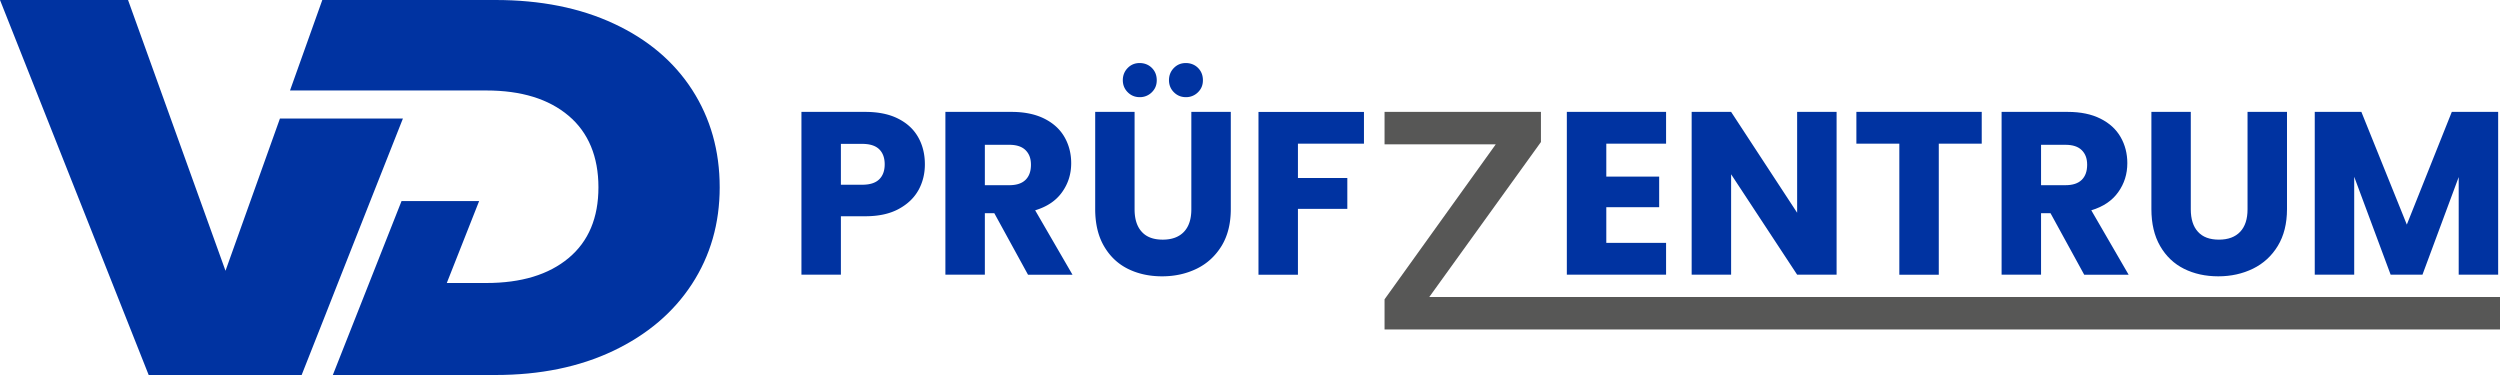 <?xml version="1.0" encoding="UTF-8"?> <svg xmlns="http://www.w3.org/2000/svg" width="400" height="60" fill="none"><g clip-path="url(#a)"><path fill="#0033A1" d="M146.949 30.423c-.695 1.248-1.747 2.252-3.178 3.024-1.431.772-3.199 1.153-5.314 1.153h-3.914v9.348h-6.313V17.903h10.227c2.073 0 3.82.36 5.24 1.078 1.431.72 2.494 1.703 3.21 2.972.715 1.258 1.073 2.707 1.073 4.346 0 1.512-.347 2.887-1.031 4.135v-.011Zm-6.282-1.724c.589-.57.884-1.374.884-2.41 0-1.037-.295-1.84-.884-2.412-.589-.57-1.494-.856-2.694-.856h-3.43v6.535h3.43c1.211 0 2.105-.286 2.694-.857ZM164.478 43.948l-5.387-9.834h-1.515v9.834h-6.313V17.903h10.595c2.041 0 3.788.36 5.23 1.078 1.441.72 2.514 1.703 3.23 2.95.715 1.248 1.073 2.644 1.073 4.178 0 1.734-.484 3.278-1.463 4.642-.968 1.364-2.409 2.326-4.303 2.897l5.976 10.31h-7.123v-.01Zm-6.902-14.318h3.914c1.157 0 2.02-.286 2.599-.857.579-.57.863-1.374.863-2.41 0-1.037-.295-1.767-.863-2.338-.579-.57-1.442-.856-2.599-.856h-3.914v6.46ZM181.534 17.903V33.49c0 1.554.379 2.76 1.147 3.595.758.846 1.883 1.258 3.356 1.258 1.474 0 2.61-.423 3.399-1.258.789-.835 1.178-2.04 1.178-3.595V17.903h6.314v15.544c0 2.327-.495 4.294-1.473 5.9-.99 1.608-2.305 2.824-3.967 3.639-1.663.814-3.515 1.226-5.556 1.226s-3.872-.402-5.482-1.205c-1.61-.804-2.883-2.02-3.819-3.638-.937-1.618-1.4-3.595-1.4-5.922V17.903h6.314-.011Zm-1.105-3.151c-.515-.519-.778-1.164-.778-1.925 0-.761.263-1.417.778-1.946.516-.529 1.158-.793 1.915-.793.758 0 1.442.264 1.957.783.516.518.779 1.173.779 1.966 0 .794-.263 1.407-.789 1.925a2.67 2.67 0 0 1-1.936.783c-.758 0-1.4-.265-1.915-.783l-.011-.01Zm7.387 0c-.516-.519-.779-1.164-.779-1.925 0-.761.263-1.417.779-1.946.515-.529 1.157-.793 1.915-.793.757 0 1.441.264 1.957.783.515.518.778 1.173.778 1.966 0 .794-.263 1.407-.789 1.925a2.668 2.668 0 0 1-1.936.783c-.757 0-1.399-.265-1.915-.783l-.01-.01ZM218.234 17.903v5.086H207.67v5.488h7.902v4.939h-7.902v10.542h-6.313V17.913h16.877v-.01Z"></path><path fill="#575756" d="M228.693 47.522H400v5.192H221.528v-4.822l17.792-24.797h-17.792v-5.192h25.021v4.822l-17.866 24.797h.01Z"></path><path fill="#0033A1" d="M257.008 22.99v5.265h8.459v4.896h-8.459v5.71h9.564v5.087h-15.878V17.903h15.878v5.086h-9.564ZM293.855 43.948h-6.313l-10.564-16.063v16.063h-6.313V17.903h6.313l10.564 16.136V17.903h6.313v26.045ZM317.077 17.903v5.086h-6.871v20.97h-6.313v-20.97h-6.871v-5.086H317.077ZM333.47 43.948l-5.387-9.834h-1.515v9.834h-6.313V17.903h10.595c2.041 0 3.788.36 5.219 1.078 1.442.72 2.515 1.703 3.23 2.95.716 1.248 1.073 2.644 1.073 4.178 0 1.734-.484 3.278-1.462 4.642-.968 1.364-2.41 2.326-4.303 2.897l5.976 10.31h-7.123l.01-.01Zm-6.902-14.318h3.914c1.157 0 2.02-.286 2.599-.857.579-.57.863-1.374.863-2.41 0-1.037-.295-1.767-.863-2.338-.579-.57-1.442-.856-2.599-.856h-3.914v6.46ZM350.526 17.903V33.49c0 1.554.379 2.76 1.147 3.595.758.846 1.883 1.258 3.356 1.258 1.474 0 2.61-.423 3.399-1.258.789-.835 1.178-2.04 1.178-3.595V17.903h6.314v15.544c0 2.327-.495 4.294-1.473 5.9-.979 1.608-2.305 2.824-3.967 3.639-1.663.814-3.515 1.226-5.556 1.226s-3.872-.402-5.482-1.205c-1.61-.804-2.883-2.02-3.819-3.638-.937-1.618-1.4-3.595-1.4-5.922V17.903h6.314-.011ZM399.705 17.903v26.045h-6.313V28.329l-5.797 15.619h-5.093l-5.829-15.661v15.66h-6.313V17.904h7.46l7.271 18.03 7.196-18.03h7.418ZM115.152 29.958c0 5.784-1.484 10.944-4.441 15.491-2.956 4.537-7.155 8.1-12.573 10.68C92.708 58.71 86.427 60 79.272 60h-26.02l5.807-14.699 5.188-13.133h12.415L71.486 45.28h6.323c5.598 0 9.975-1.332 13.174-3.997 3.188-2.665 4.766-6.44 4.766-11.315 0-4.875-1.589-8.756-4.766-11.441-3.188-2.697-7.576-4.05-13.174-4.05H46.401L51.569 0H79.26c7.218 0 13.542 1.258 18.96 3.786 5.43 2.527 9.607 6.059 12.532 10.595 2.925 4.547 4.399 9.729 4.399 15.577Z"></path><path fill="#0033A1" d="m64.468 18.96-5.22 13.197-5.187 13.144-1.988 5.055L48.263 60H23.79L0 0h20.486L36.08 43.324l8.712-24.364h19.676Z"></path></g><defs><clipPath id="a"><path fill="#fff" d="M0 0h400v60H0z"></path></clipPath></defs></svg> 